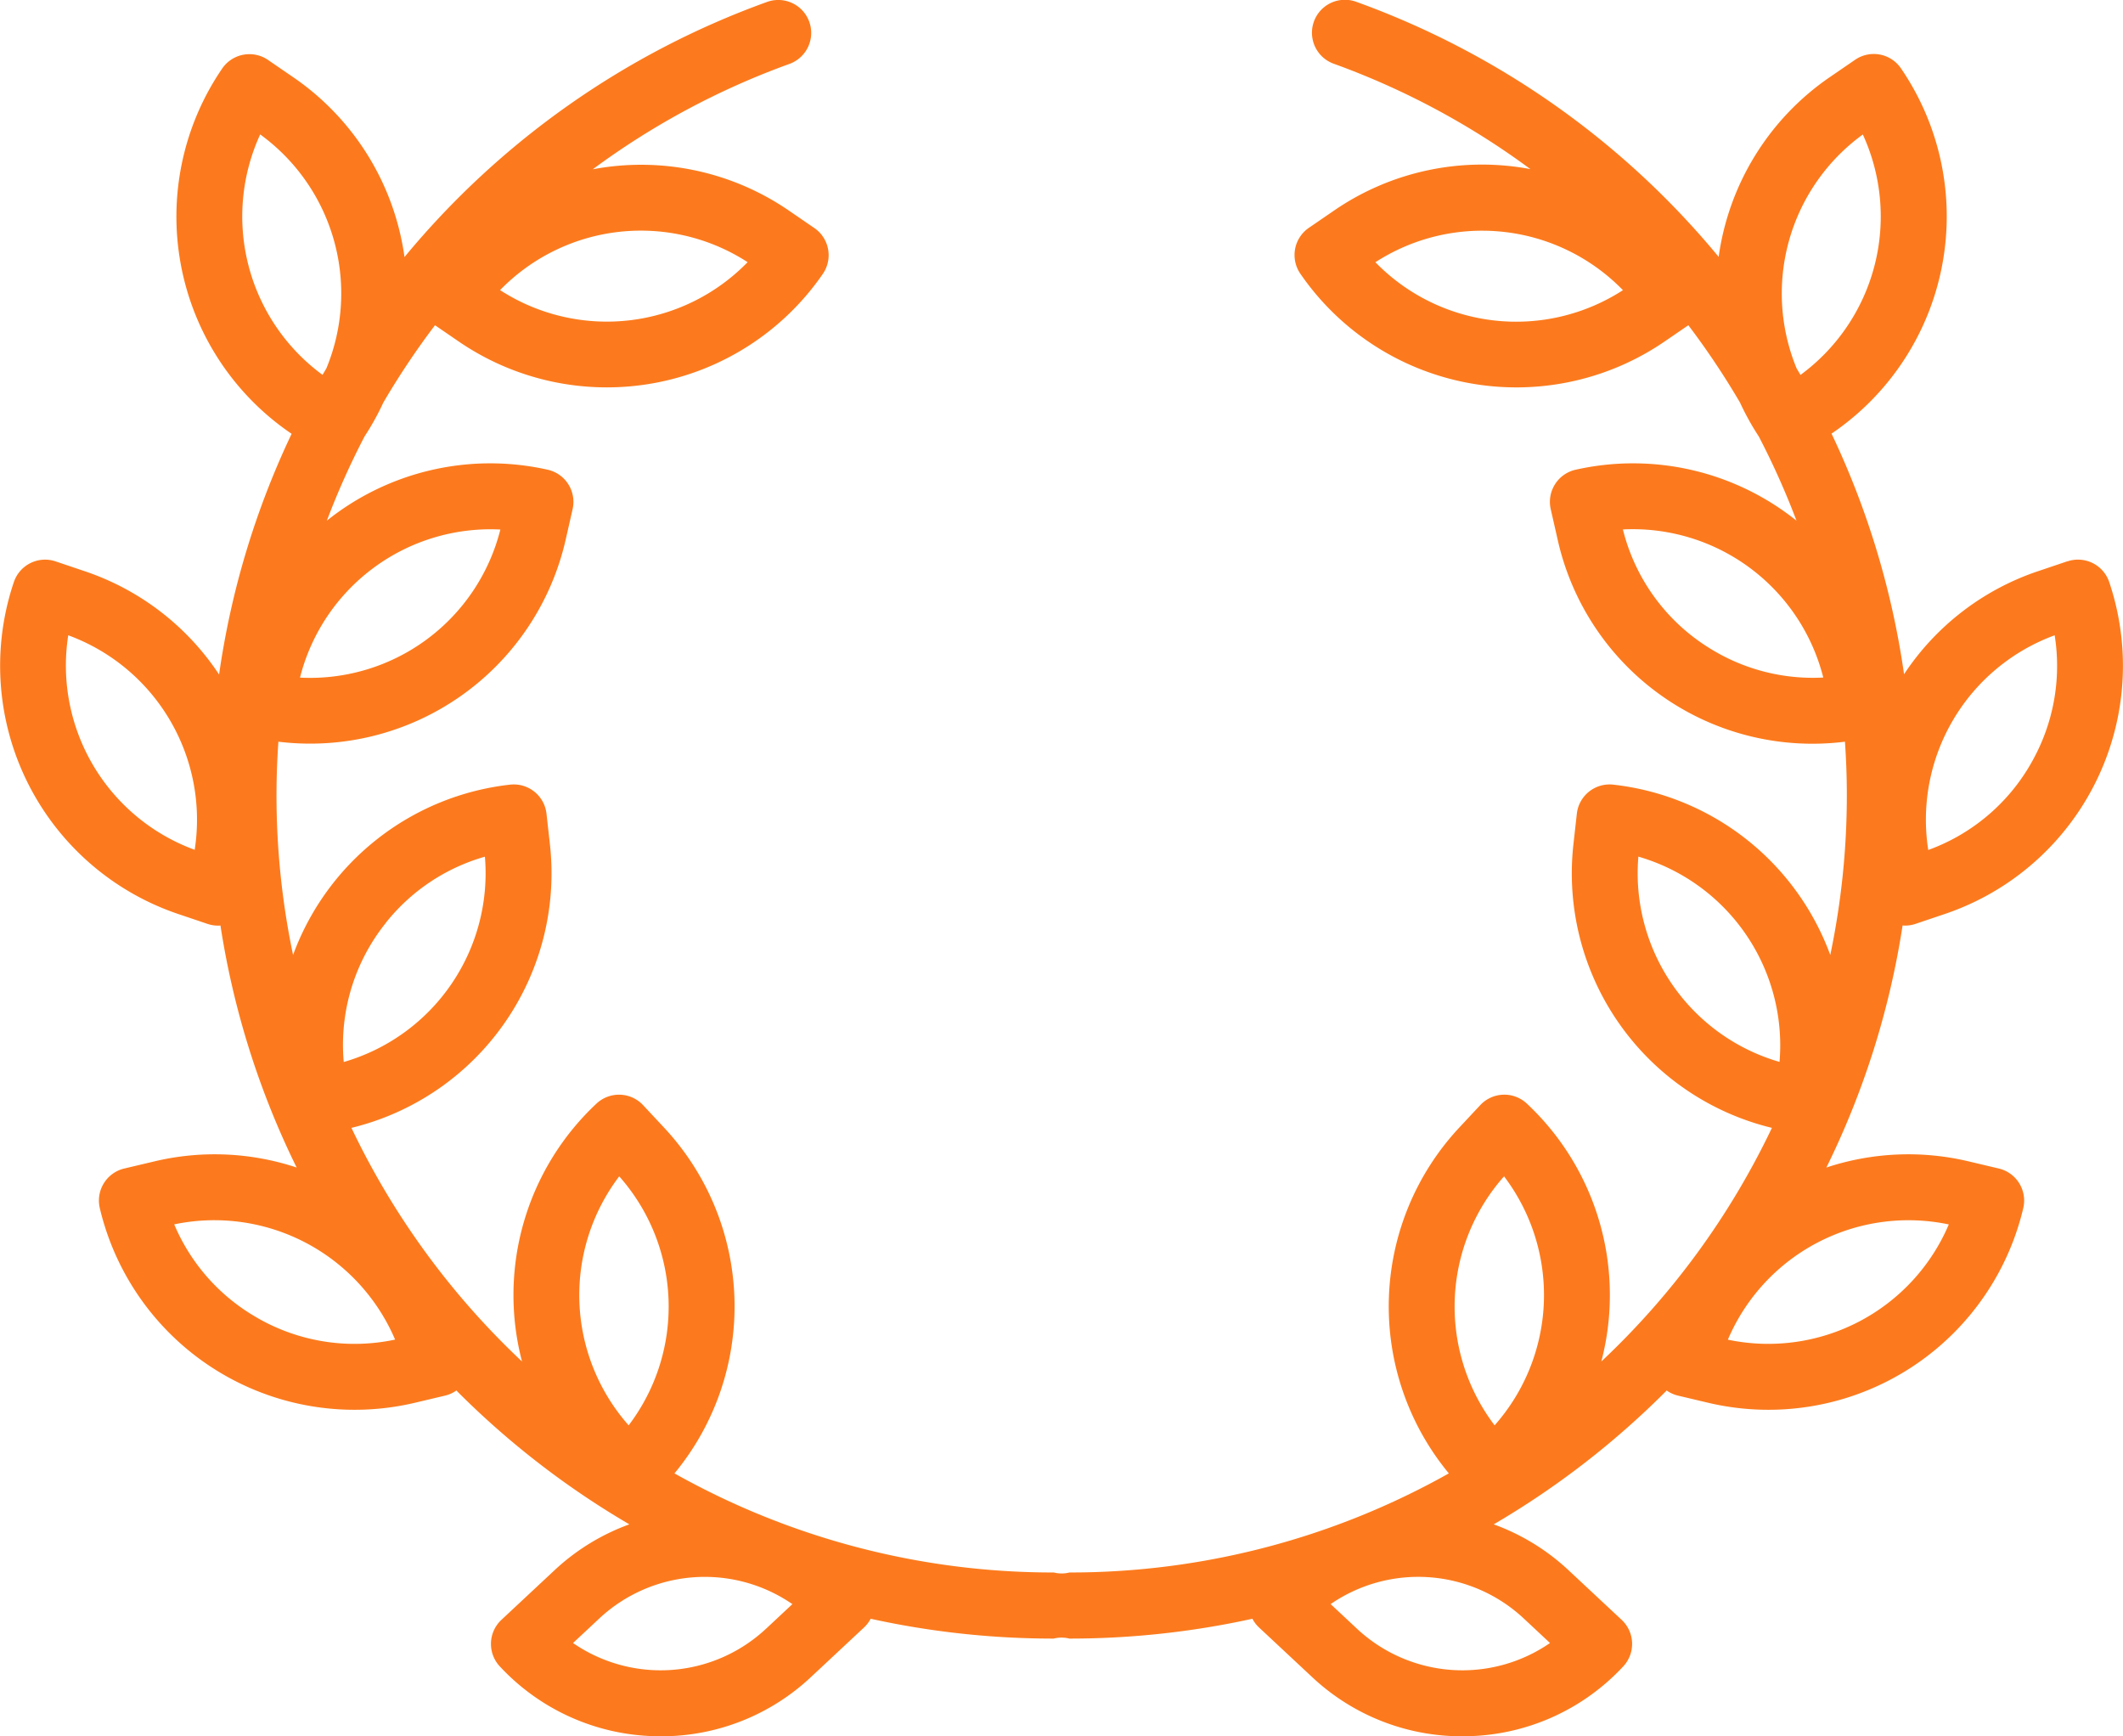 <svg xmlns="http://www.w3.org/2000/svg" width="93.334" height="76.321" viewBox="0 0 93.334 76.321">
  <g id="Group_22072" data-name="Group 22072" transform="translate(-750 -799.963)">
    <path id="Path_41774" data-name="Path 41774" d="M839.535,833.058a8.561,8.561,0,0,1-4.763,4.268,8.636,8.636,0,0,1,5.558-9.438,8.56,8.56,0,0,1-.794,5.17ZM810.467,811.49a8.637,8.637,0,0,1,10.883,1.228,8.636,8.636,0,0,1-10.883-1.228Zm21.429-5.615a8.637,8.637,0,0,1-2.741,10.569c-.056-.1-.114-.193-.171-.29a8.637,8.637,0,0,1,2.912-10.279Zm3.78,47.911a8.627,8.627,0,0,1-9.713,5.065,8.627,8.627,0,0,1,9.713-5.065Zm-17.533,18.4a6.787,6.787,0,0,1-8.484-.627l-1.16-1.084a6.794,6.794,0,0,1,8.483.625l1.161,1.085Zm-34.467-.627a6.787,6.787,0,0,1-8.484.627l1.161-1.085a6.794,6.794,0,0,1,8.483-.625l-1.16,1.084Zm-22.606-13.81a8.557,8.557,0,0,1-3.411-3.966,8.637,8.637,0,0,1,9.711,5.065,8.562,8.562,0,0,1-6.3-1.1Zm.369-51.877a8.637,8.637,0,0,1,2.912,10.279c-.057.1-.115.193-.171.29a8.636,8.636,0,0,1-2.741-10.569Zm21.429,5.615a8.637,8.637,0,0,1-10.883,1.228,8.637,8.637,0,0,1,10.883-1.228Zm-24.3,25.835A8.627,8.627,0,0,1,753,827.888a8.636,8.636,0,0,1,5.558,9.438Zm13.43-14.082a8.627,8.627,0,0,1-8.809,6.509,8.637,8.637,0,0,1,8.809-6.509Zm-5.031,17.281a8.558,8.558,0,0,1,4.351-2.9,8.636,8.636,0,0,1-6.206,9.025,8.562,8.562,0,0,1,1.855-6.12Zm10.256,11.151a8.627,8.627,0,0,1,.415,10.945,8.636,8.636,0,0,1-.415-10.945Zm38.9,0a8.636,8.636,0,0,1-.415,10.945,8.627,8.627,0,0,1,.415-10.945Zm5.905-14.054a8.637,8.637,0,0,1,6.206,9.024,8.636,8.636,0,0,1-6.206-9.024Zm3.069-9.2a8.562,8.562,0,0,1-3.749-5.182,8.636,8.636,0,0,1,8.809,6.509,8.561,8.561,0,0,1-5.06-1.328Zm15.8-3.785-1.28.432a11.429,11.429,0,0,0-5.909,4.535,36.66,36.66,0,0,0-3.188-10.576l.067-.046a11.531,11.531,0,0,0,2.984-16.013,1.448,1.448,0,0,0-2.013-.375l-1.114.764a11.489,11.489,0,0,0-4.886,7.9,36.91,36.91,0,0,0-15.94-11.214,1.448,1.448,0,0,0-.984,2.724,33.942,33.942,0,0,1,8.648,4.633,11.481,11.481,0,0,0-8.627,1.818l-1.114.764a1.448,1.448,0,0,0-.375,2.013,11.527,11.527,0,0,0,16.013,2.984l1.046-.717a34.457,34.457,0,0,1,2.272,3.4,11.528,11.528,0,0,0,.827,1.492,34.33,34.33,0,0,1,1.656,3.7,11.5,11.5,0,0,0-9.706-2.241,1.448,1.448,0,0,0-1.1,1.73l.3,1.318a11.477,11.477,0,0,0,12.636,8.908c.054.778.083,1.561.083,2.348a34.192,34.192,0,0,1-.728,7.027,11.53,11.53,0,0,0-9.542-7.487,1.448,1.448,0,0,0-1.6,1.279l-.15,1.342a11.514,11.514,0,0,0,8.726,12.466,34.35,34.35,0,0,1-7.5,10.27,11.527,11.527,0,0,0-3.276-11.339,1.448,1.448,0,0,0-2.047.07l-.922.987a11.515,11.515,0,0,0-.458,15.2,33.96,33.96,0,0,1-16.678,4.356,1.4,1.4,0,0,1-.689,0,33.96,33.96,0,0,1-16.677-4.356,11.515,11.515,0,0,0-.458-15.2l-.922-.987a1.448,1.448,0,0,0-2.046-.07,11.527,11.527,0,0,0-3.276,11.339,34.35,34.35,0,0,1-7.5-10.27,11.514,11.514,0,0,0,8.726-12.466l-.15-1.342a1.448,1.448,0,0,0-1.6-1.279,11.53,11.53,0,0,0-9.542,7.487,34.188,34.188,0,0,1-.728-7.027c0-.787.029-1.57.083-2.348a11.518,11.518,0,0,0,12.636-8.908l.3-1.318a1.448,1.448,0,0,0-1.1-1.73,11.5,11.5,0,0,0-9.706,2.241,34.355,34.355,0,0,1,1.656-3.7,11.528,11.528,0,0,0,.827-1.492,34.457,34.457,0,0,1,2.272-3.4l1.046.717A11.527,11.527,0,0,0,786.176,812a1.448,1.448,0,0,0-.375-2.013l-1.114-.764a11.481,11.481,0,0,0-8.628-1.818,33.943,33.943,0,0,1,8.648-4.633,1.448,1.448,0,0,0-.984-2.724,36.909,36.909,0,0,0-15.94,11.214,11.489,11.489,0,0,0-4.886-7.9l-1.114-.764a1.448,1.448,0,0,0-2.013.375,11.531,11.531,0,0,0,2.984,16.013l.067.046a36.668,36.668,0,0,0-3.189,10.581,11.459,11.459,0,0,0-5.908-4.541l-1.28-.432a1.448,1.448,0,0,0-1.835.91,11.517,11.517,0,0,0,7.235,14.593l1.28.432a1.444,1.444,0,0,0,.462.076c.036,0,.071,0,.106-.006a36.679,36.679,0,0,0,3.35,10.64,11.441,11.441,0,0,0-6.265-.268l-1.314.311a1.448,1.448,0,0,0-1.075,1.743,11.511,11.511,0,0,0,13.863,8.551l1.314-.311a1.451,1.451,0,0,0,.5-.226l.046.048a37.278,37.278,0,0,0,7.557,5.836,9.619,9.619,0,0,0-3.292,2.02l-2.332,2.178a1.448,1.448,0,0,0-.07,2.047,9.614,9.614,0,0,0,6.742,3.066c.113,0,.225.006.338.006a9.609,9.609,0,0,0,6.6-2.606l2.332-2.178a1.446,1.446,0,0,0,.291-.383,37.371,37.371,0,0,0,8.047.872,1.4,1.4,0,0,1,.689,0,37.374,37.374,0,0,0,8.047-.872,1.444,1.444,0,0,0,.291.383l2.332,2.178a9.609,9.609,0,0,0,6.6,2.606q.169,0,.338-.006a9.615,9.615,0,0,0,6.742-3.066,1.448,1.448,0,0,0-.07-2.047l-2.332-2.178a9.623,9.623,0,0,0-3.292-2.02,37.285,37.285,0,0,0,7.557-5.836l.046-.048a1.451,1.451,0,0,0,.5.226l1.314.311a11.511,11.511,0,0,0,13.863-8.551,1.448,1.448,0,0,0-1.075-1.743l-1.315-.311a11.443,11.443,0,0,0-6.265.268,36.681,36.681,0,0,0,3.35-10.641c.035,0,.07.006.106.006a1.444,1.444,0,0,0,.463-.076l1.28-.432a11.517,11.517,0,0,0,7.235-14.593,1.448,1.448,0,0,0-1.835-.91Z" fill="#fc7a1d"/>
  </g>
</svg>
